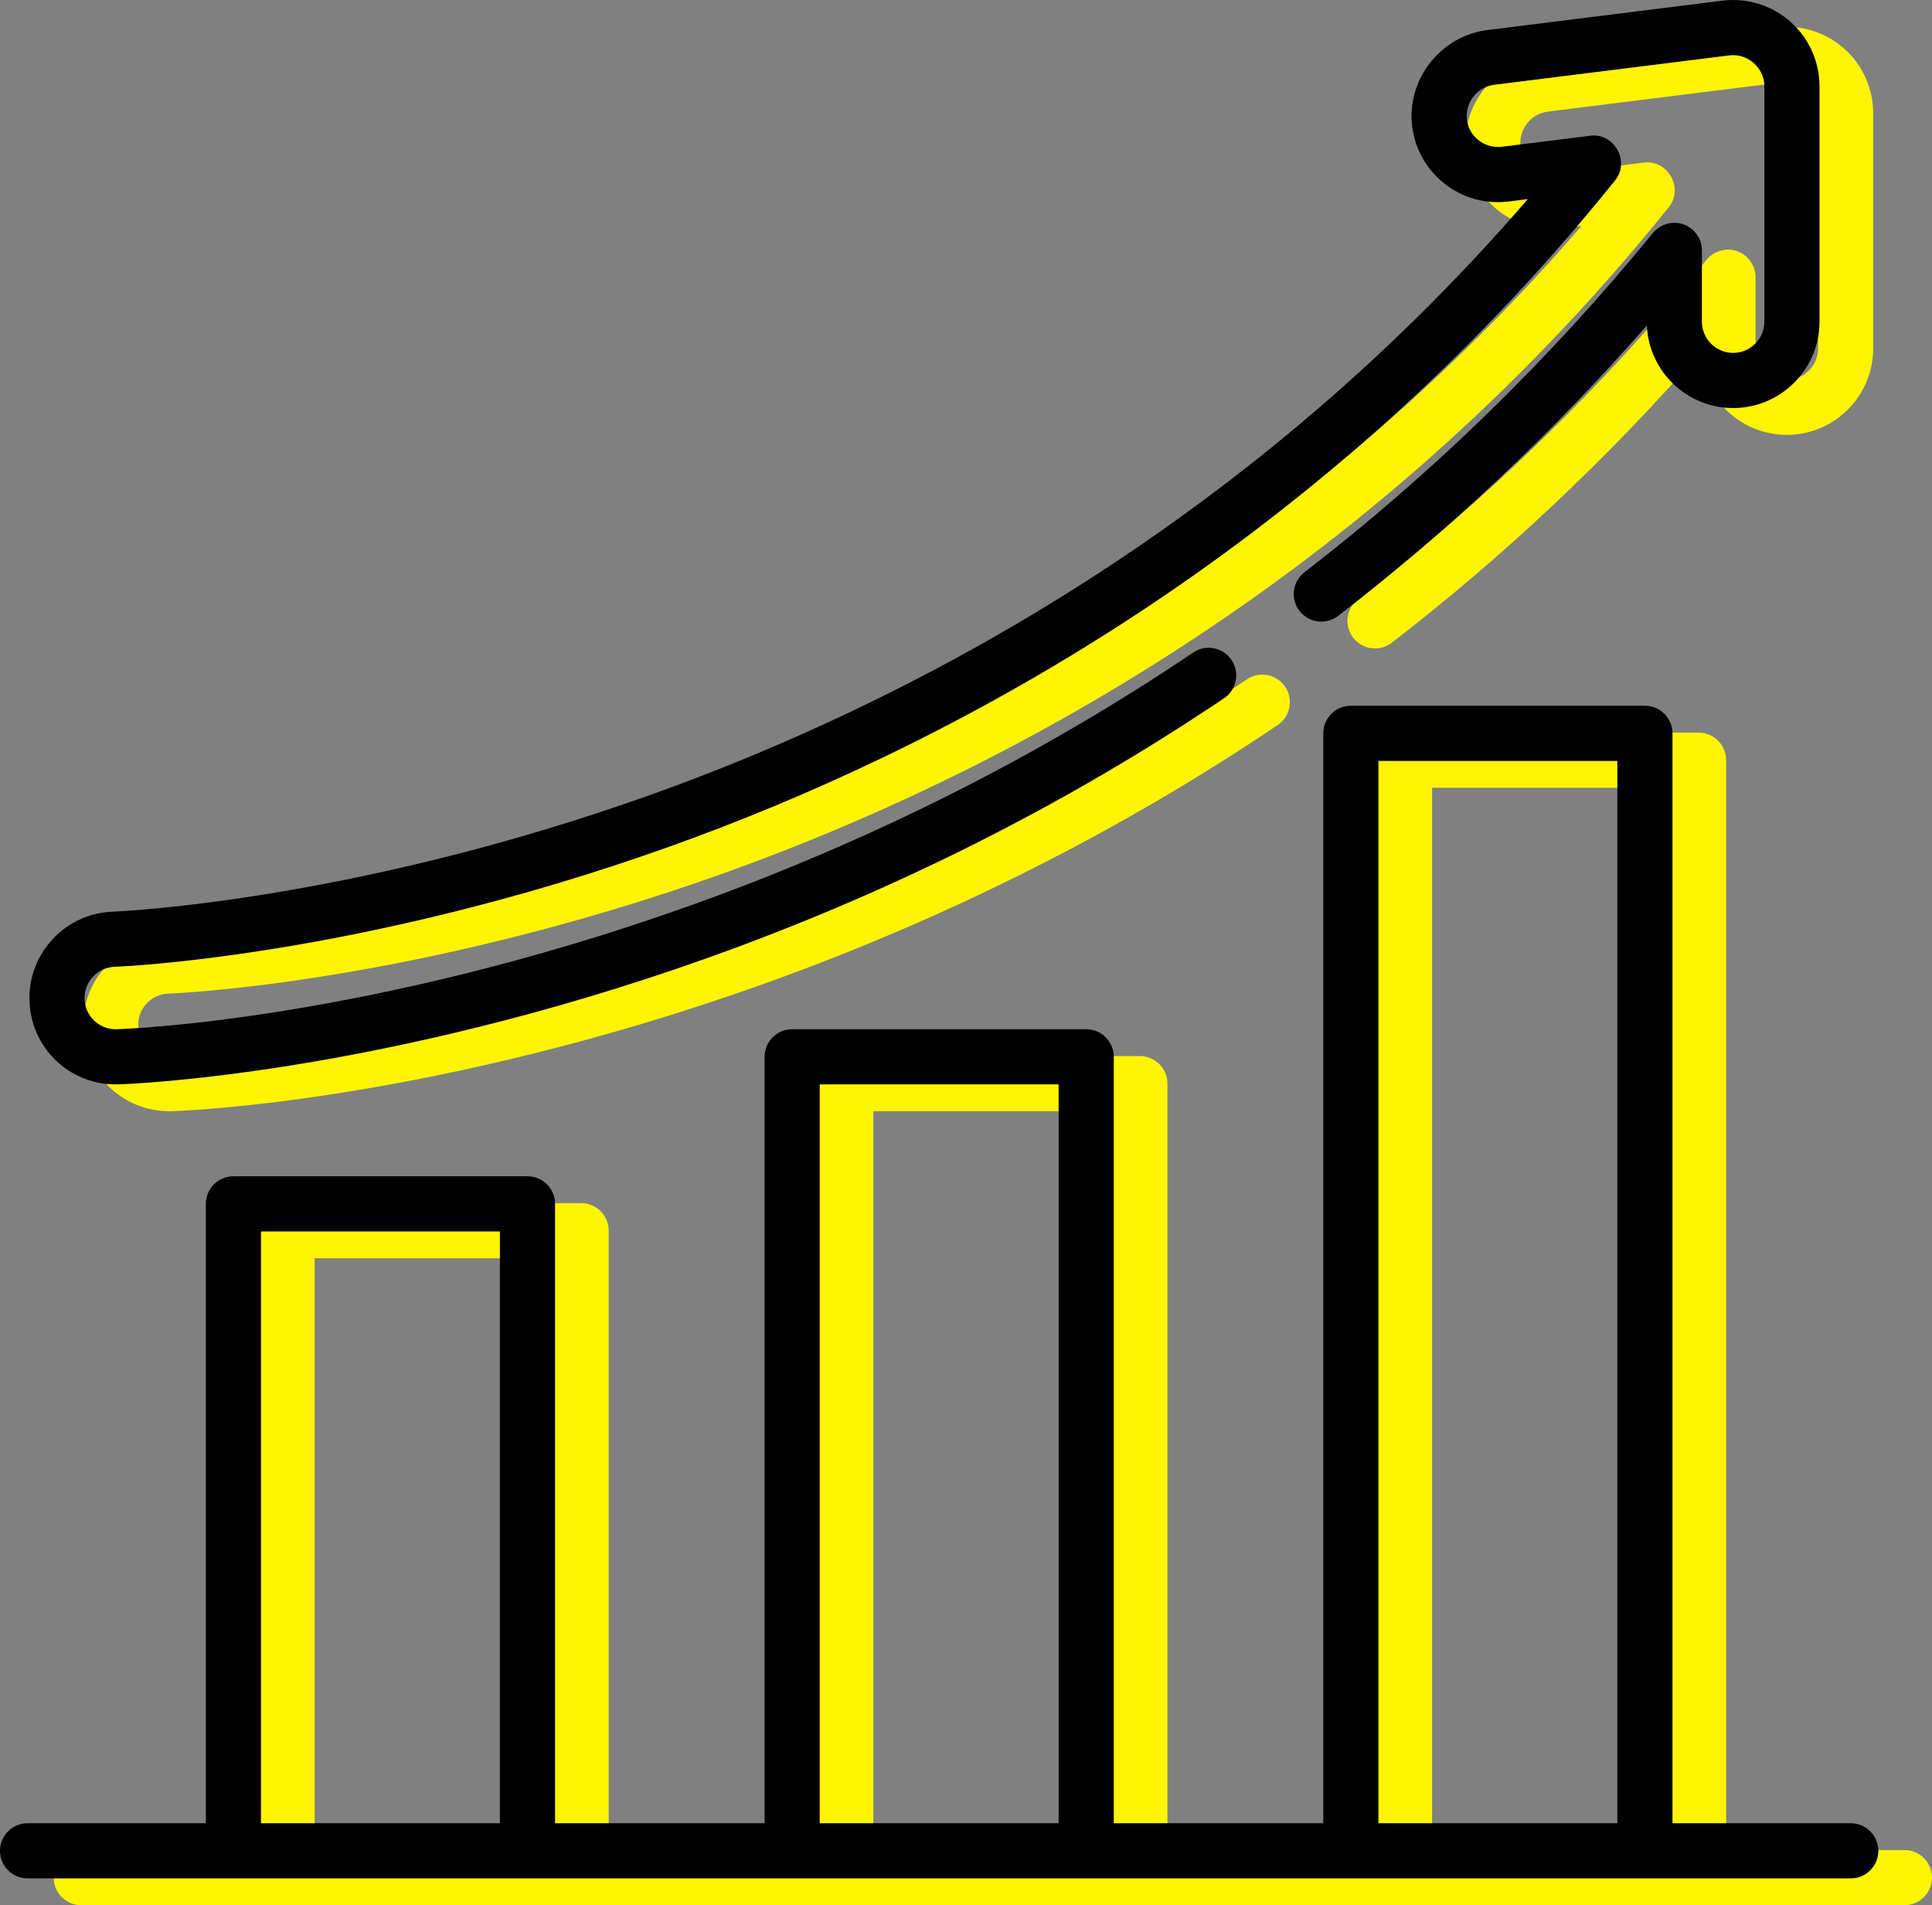 <?xml version="1.0" encoding="UTF-8"?> <svg xmlns="http://www.w3.org/2000/svg" width="72" height="71" viewBox="0 0 72 71" fill="none"><rect x="0" y="0" width="72" height="71" fill="#808080" stroke="none"/> <g clip-path="url(#clip0_122_18)"> <path d="M70.973 68.945H64.329V28.329C64.329 27.762 63.869 27.301 63.301 27.301H52.342C51.775 27.301 51.315 27.762 51.315 28.329V68.945H43.507V40.384C43.507 39.816 43.047 39.356 42.479 39.356H31.521C30.953 39.356 30.493 39.816 30.493 40.384V68.945H22.685V45.863C22.685 45.296 22.225 44.836 21.658 44.836H10.699C10.131 44.836 9.671 45.296 9.671 45.863V68.945H3.027C2.46 68.945 2 69.405 2 69.972C2 70.54 2.46 71 3.027 71H70.973C71.54 71 72 70.54 72 69.972C72 69.405 71.54 68.945 70.973 68.945ZM20.63 68.945H11.726V46.891H20.63V68.945ZM41.452 68.945H32.548V41.411H41.452V68.945ZM62.274 68.945H53.37V29.356H62.274V68.945Z" fill="#FFF500"></path> <path d="M68.72 1.806C68.027 1.195 67.106 0.91 66.19 1.025L57.423 2.121C55.682 2.339 54.41 3.972 54.628 5.714C54.848 7.475 56.458 8.73 58.221 8.509L58.937 8.42C48.176 20.897 35.384 27.345 26.344 30.585C15.073 34.626 6.3 34.971 6.215 34.974C4.442 35.03 3.044 36.517 3.098 38.289C3.151 40.04 4.563 41.411 6.314 41.411C6.347 41.411 6.379 41.411 6.413 41.41C6.803 41.398 16.102 41.069 28.355 36.704C35.242 34.249 41.723 30.991 47.617 27.02C48.088 26.703 48.212 26.064 47.895 25.594C47.578 25.123 46.94 24.999 46.469 25.316C40.718 29.191 34.391 32.371 27.665 34.768C15.714 39.026 6.727 39.344 6.351 39.355L6.314 39.356C5.681 39.356 5.17 38.86 5.151 38.227C5.132 37.586 5.638 37.048 6.279 37.028C6.369 37.025 15.392 36.694 27.038 32.519C36.794 29.022 50.812 21.881 62.191 7.721C62.758 7.016 62.159 5.946 61.264 6.058L57.967 6.47C57.395 6.541 56.84 6.167 56.695 5.609C56.521 4.937 56.99 4.246 57.678 4.16L66.445 3.064C67.13 2.977 67.754 3.53 67.754 4.219V12.986C67.754 13.628 67.231 14.151 66.589 14.151C65.947 14.151 65.425 13.628 65.425 12.986V10.328C65.425 9.909 65.153 9.516 64.761 9.368C64.355 9.214 63.876 9.343 63.601 9.679C59.764 14.381 55.395 18.635 50.615 22.325C50.166 22.671 50.082 23.316 50.429 23.766C50.776 24.215 51.421 24.298 51.87 23.951C56.034 20.738 59.894 17.106 63.373 13.131C63.449 14.839 64.863 16.206 66.589 16.206C68.364 16.206 69.808 14.761 69.808 12.986V4.219C69.808 3.297 69.412 2.417 68.72 1.806Z" fill="#FFF500"></path> </g> <g clip-path="url(#clip1_122_18)"> <path d="M68.973 67.945H62.329V27.329C62.329 26.762 61.869 26.301 61.301 26.301H50.342C49.775 26.301 49.315 26.762 49.315 27.329V67.945H41.507V39.384C41.507 38.816 41.047 38.356 40.479 38.356H29.521C28.953 38.356 28.493 38.816 28.493 39.384V67.945H20.685V44.863C20.685 44.296 20.225 43.836 19.658 43.836H8.699C8.131 43.836 7.671 44.296 7.671 44.863V67.945H1.027C0.46 67.945 0 68.405 0 68.972C0 69.54 0.46 70 1.027 70H68.973C69.54 70 70 69.54 70 68.972C70 68.405 69.54 67.945 68.973 67.945ZM18.63 67.945H9.726V45.891H18.63V67.945ZM39.452 67.945H30.548V40.411H39.452V67.945ZM60.274 67.945H51.37V28.356H60.274V67.945Z" fill="black"></path> <path d="M66.72 0.806C66.027 0.195 65.106 -0.09 64.19 0.025L55.423 1.121C53.682 1.339 52.41 2.972 52.628 4.714C52.848 6.475 54.458 7.73 56.221 7.509L56.937 7.42C46.176 19.897 33.384 26.345 24.344 29.585C13.073 33.626 4.3 33.971 4.215 33.974C2.442 34.03 1.044 35.517 1.098 37.289C1.151 39.04 2.563 40.411 4.314 40.411C4.347 40.411 4.379 40.411 4.413 40.41C4.803 40.398 14.102 40.069 26.355 35.704C33.242 33.249 39.723 29.991 45.617 26.02C46.088 25.703 46.212 25.064 45.895 24.594C45.578 24.123 44.94 23.999 44.469 24.316C38.718 28.191 32.391 31.371 25.665 33.768C13.714 38.026 4.727 38.344 4.351 38.355L4.314 38.356C3.681 38.356 3.17 37.86 3.151 37.227C3.132 36.586 3.638 36.048 4.279 36.028C4.369 36.025 13.392 35.694 25.038 31.519C34.794 28.022 48.812 20.881 60.191 6.721C60.758 6.016 60.159 4.946 59.264 5.058L55.967 5.47C55.395 5.541 54.84 5.167 54.695 4.609C54.521 3.937 54.99 3.246 55.678 3.16L64.445 2.064C65.13 1.977 65.754 2.53 65.754 3.219V11.986C65.754 12.628 65.231 13.151 64.589 13.151C63.947 13.151 63.425 12.628 63.425 11.986V9.328C63.425 8.909 63.153 8.516 62.761 8.368C62.355 8.214 61.876 8.343 61.601 8.679C57.764 13.381 53.395 17.635 48.615 21.325C48.166 21.671 48.082 22.316 48.429 22.766C48.776 23.215 49.421 23.298 49.87 22.951C54.034 19.738 57.894 16.106 61.373 12.131C61.449 13.839 62.863 15.206 64.589 15.206C66.364 15.206 67.808 13.761 67.808 11.986V3.219C67.808 2.297 67.412 1.417 66.72 0.806Z" fill="black"></path> </g> <defs> <clipPath id="clip0_122_18"> <rect width="70" height="70" fill="white" transform="translate(2 1)"></rect> </clipPath> <clipPath id="clip1_122_18"> <rect width="70" height="70" fill="white"></rect> </clipPath> </defs> </svg> 